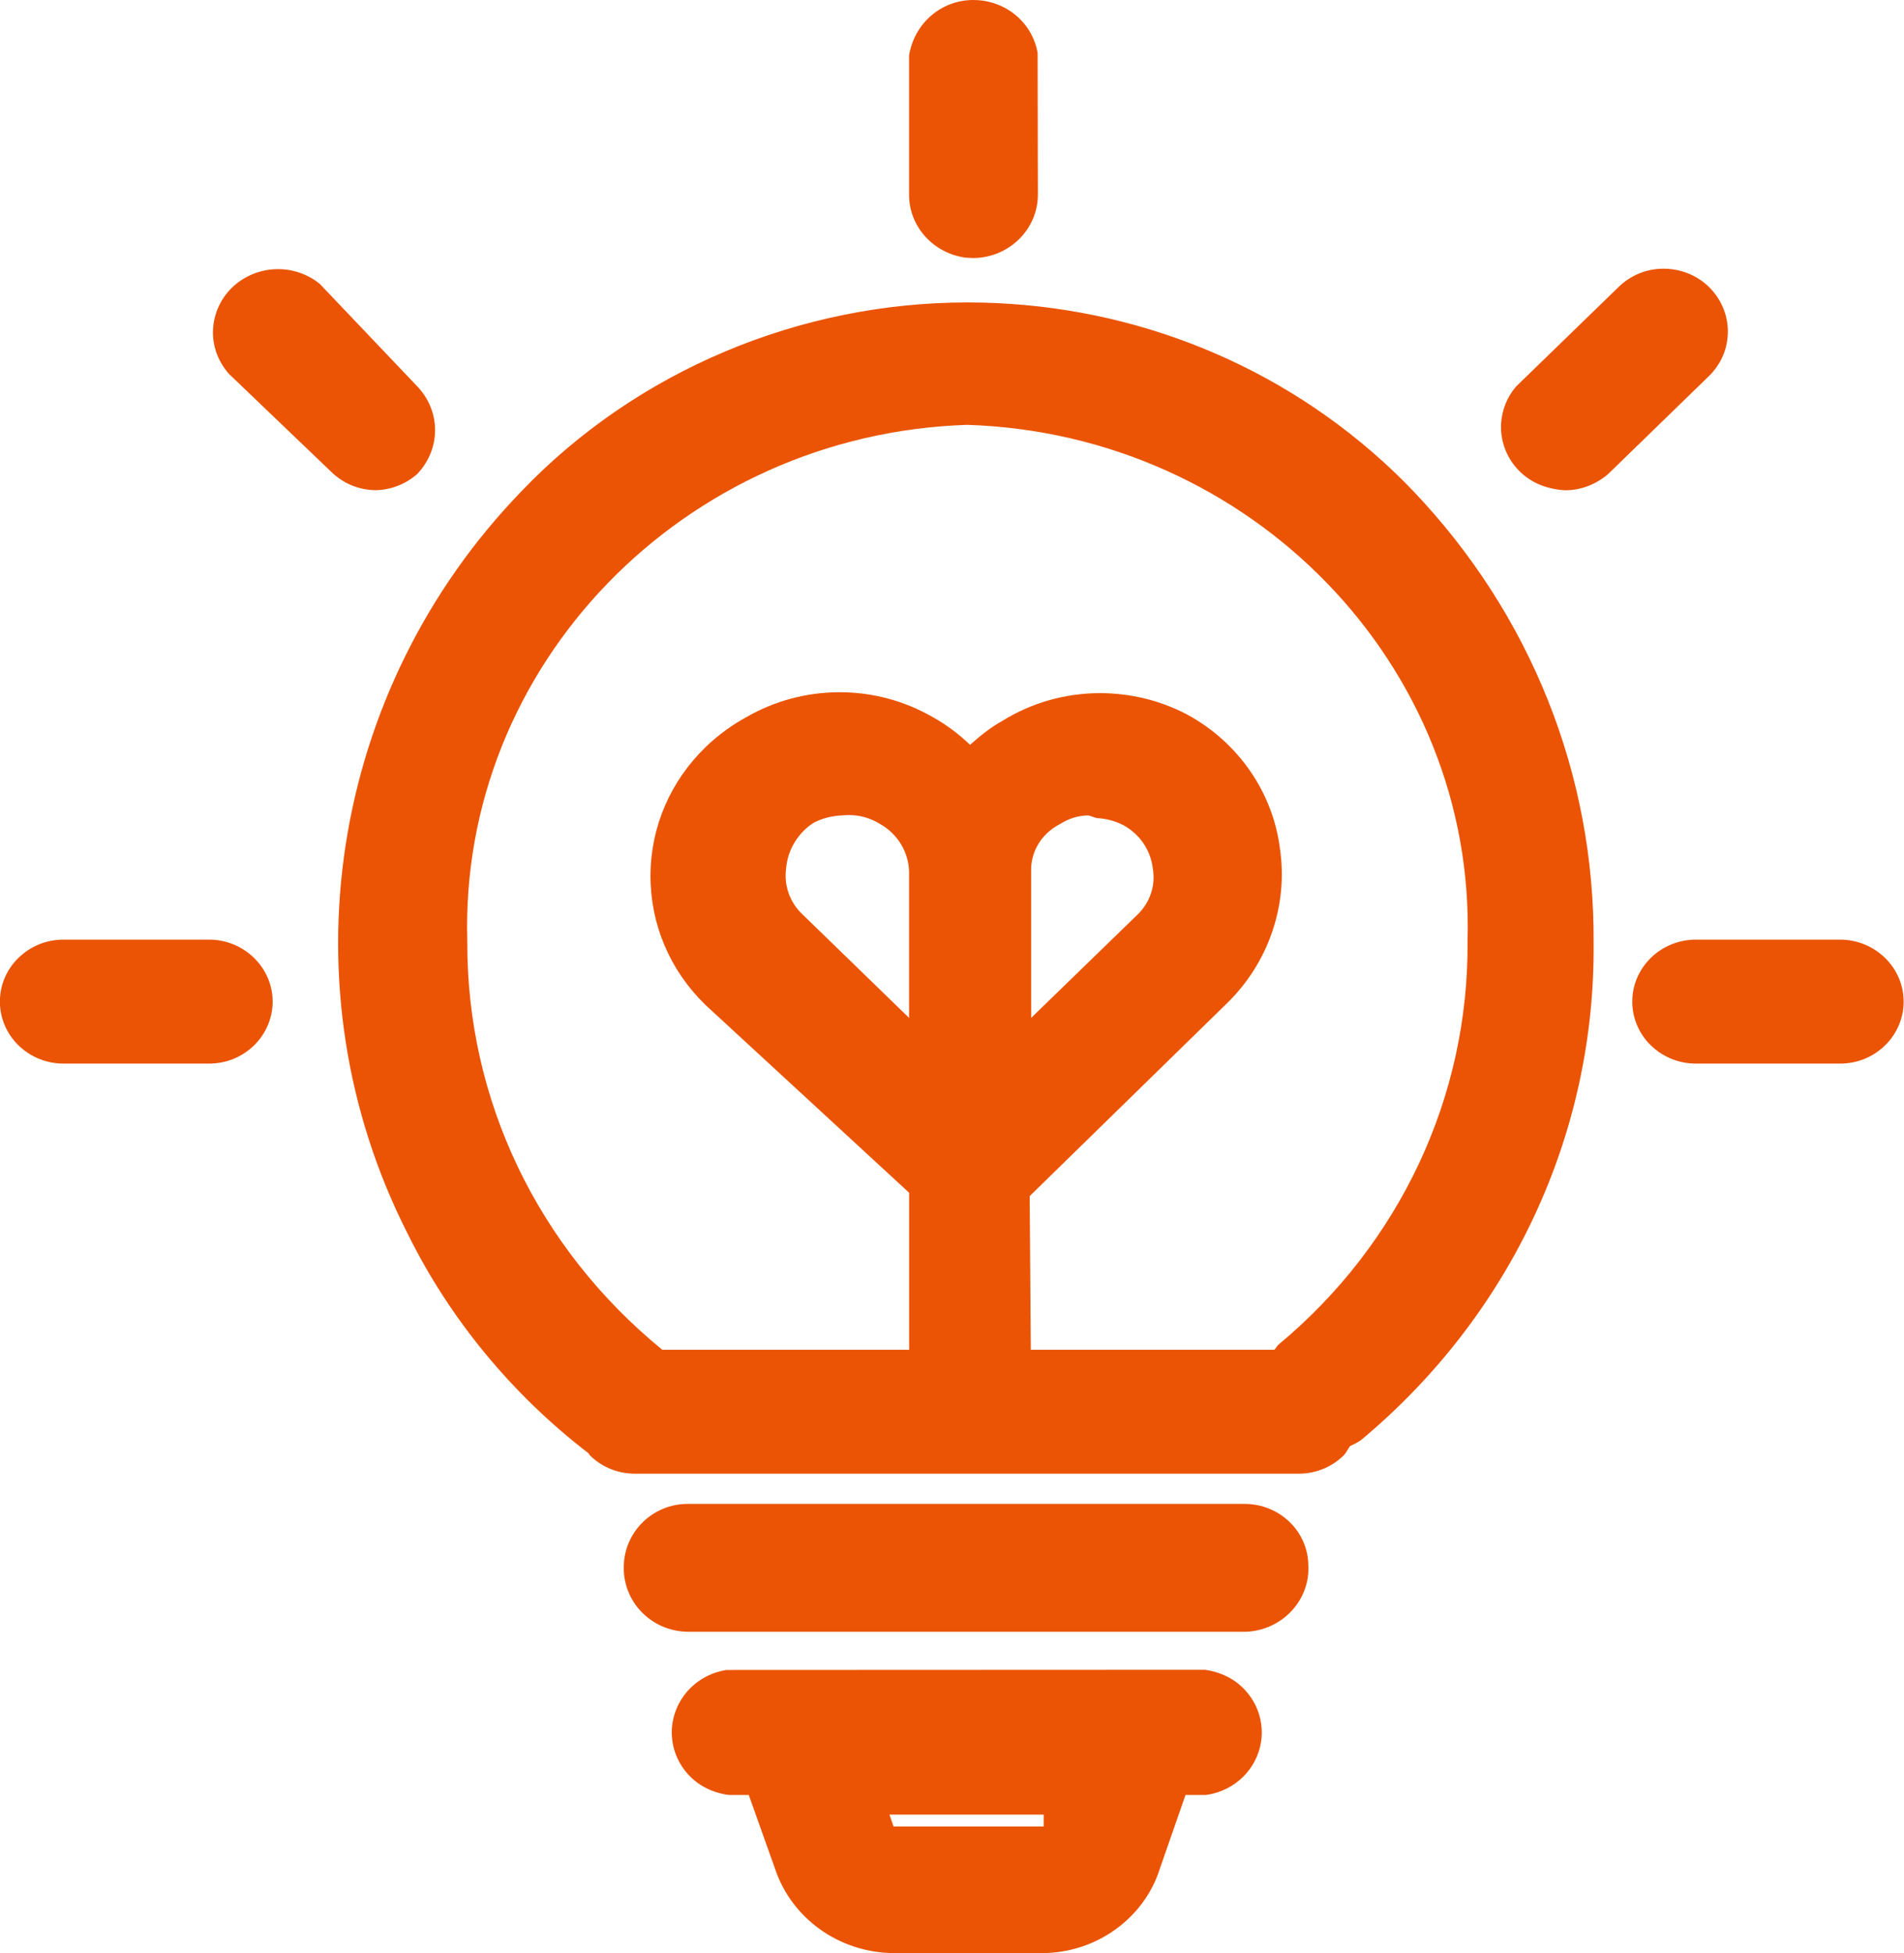 <svg 
 xmlns="http://www.w3.org/2000/svg"
 xmlns:xlink="http://www.w3.org/1999/xlink"
 width="39px" height="40px">
<path fill-rule="evenodd"  fill="rgb(234, 84, 4)"
 d="M38.608,21.414 C38.362,21.652 38.037,21.783 37.692,21.783 L34.738,21.783 C34.391,21.783 34.064,21.651 33.817,21.412 C33.573,21.178 33.434,20.851 33.434,20.514 C33.434,19.813 34.019,19.244 34.738,19.244 L37.687,19.244 C38.406,19.244 38.992,19.813 38.993,20.514 C38.993,20.852 38.852,21.179 38.608,21.414 ZM32.937,9.711 C32.686,9.925 32.377,10.041 32.063,10.041 L32.059,10.041 C31.649,10.018 31.308,9.863 31.066,9.589 C30.841,9.336 30.725,8.997 30.748,8.661 C30.767,8.388 30.876,8.123 31.054,7.916 L33.156,5.876 C33.404,5.635 33.729,5.503 34.072,5.503 C34.423,5.503 34.751,5.634 34.998,5.870 C35.252,6.118 35.392,6.445 35.392,6.790 C35.392,7.136 35.254,7.460 35.003,7.704 L32.937,9.711 ZM27.886,29.487 C27.815,29.544 27.731,29.577 27.651,29.618 C27.605,29.683 27.575,29.757 27.517,29.813 C27.271,30.051 26.945,30.182 26.601,30.182 L13.008,30.182 C12.661,30.182 12.334,30.051 12.087,29.811 C12.073,29.797 12.067,29.777 12.054,29.763 C10.496,28.568 9.214,27.017 8.353,25.273 C5.796,20.251 6.735,14.133 10.690,10.052 C13.040,7.600 16.368,6.194 19.819,6.194 C22.979,6.194 25.993,7.344 28.307,9.434 C28.526,9.632 28.739,9.839 28.943,10.052 C31.352,12.578 32.666,15.866 32.642,19.310 C32.679,23.224 30.946,26.934 27.886,29.487 ZM19.813,8.701 C14.001,8.888 9.404,13.633 9.572,19.280 C9.557,22.527 11.015,25.560 13.566,27.644 L18.622,27.644 L18.622,24.428 L14.442,20.574 C13.717,19.865 13.321,18.926 13.324,17.929 C13.328,16.933 13.732,15.997 14.460,15.294 C14.710,15.054 14.991,14.849 15.294,14.684 C15.869,14.353 16.528,14.177 17.198,14.177 C17.869,14.177 18.528,14.353 19.104,14.686 C19.388,14.843 19.642,15.037 19.870,15.254 C20.073,15.074 20.285,14.901 20.530,14.765 C21.127,14.393 21.820,14.196 22.533,14.196 C23.152,14.196 23.766,14.345 24.309,14.630 C25.364,15.199 26.078,16.233 26.219,17.395 C26.385,18.543 25.980,19.721 25.136,20.544 L21.091,24.497 L21.114,27.644 L26.103,27.644 C26.136,27.611 26.155,27.566 26.191,27.536 C28.675,25.470 30.085,22.462 30.060,19.284 C30.229,13.633 25.632,8.888 19.813,8.701 ZM18.621,20.847 L18.621,17.865 C18.617,17.458 18.387,17.076 18.022,16.873 C17.827,16.754 17.611,16.693 17.394,16.693 L17.389,16.693 C17.346,16.693 17.304,16.696 17.261,16.699 C17.044,16.708 16.853,16.756 16.673,16.847 C16.357,17.043 16.136,17.397 16.104,17.769 C16.050,18.132 16.180,18.494 16.451,18.740 L18.621,20.847 ZM21.121,17.861 L21.121,20.847 L23.288,18.743 C23.556,18.494 23.676,18.133 23.612,17.779 C23.567,17.408 23.342,17.081 23.011,16.900 C22.843,16.814 22.657,16.765 22.463,16.755 L22.296,16.700 C22.092,16.702 21.896,16.761 21.727,16.869 C21.334,17.067 21.104,17.444 21.121,17.861 ZM19.934,5.285 L19.933,5.285 L19.780,5.277 C19.111,5.188 18.615,4.631 18.621,3.980 L18.621,1.134 C18.731,0.470 19.284,-0.000 19.938,-0.000 C20.004,-0.000 20.071,0.005 20.138,0.014 C20.711,0.099 21.159,0.529 21.254,1.085 L21.259,3.981 C21.262,4.695 20.669,5.280 19.934,5.285 ZM7.722,10.039 L7.719,10.039 L7.706,10.039 C7.358,10.039 7.028,9.904 6.779,9.658 L4.684,7.652 C4.446,7.376 4.336,7.040 4.367,6.699 C4.397,6.353 4.569,6.032 4.839,5.814 C5.079,5.619 5.383,5.512 5.694,5.512 C6.007,5.512 6.312,5.619 6.552,5.816 L8.547,7.913 C9.033,8.423 9.033,9.195 8.547,9.707 C8.316,9.911 8.025,10.026 7.722,10.039 ZM5.585,20.514 C5.585,20.851 5.444,21.178 5.200,21.414 C4.954,21.652 4.628,21.783 4.284,21.783 L1.302,21.783 C0.583,21.783 -0.002,21.214 -0.002,20.514 C-0.002,20.173 0.134,19.854 0.381,19.615 C0.628,19.376 0.953,19.244 1.298,19.244 L4.280,19.244 C4.998,19.244 5.584,19.813 5.585,20.514 ZM14.083,30.801 L25.494,30.801 C26.214,30.801 26.799,31.370 26.799,32.070 C26.817,32.399 26.694,32.734 26.462,32.986 C26.222,33.248 25.881,33.405 25.527,33.419 L25.525,33.419 L14.083,33.419 C13.720,33.413 13.385,33.268 13.136,33.009 C12.901,32.765 12.770,32.432 12.777,32.095 C12.778,31.382 13.364,30.801 14.083,30.801 ZM14.877,34.202 L24.681,34.198 C25.069,34.254 25.381,34.435 25.594,34.725 C25.796,34.994 25.882,35.341 25.830,35.677 C25.741,36.235 25.298,36.669 24.727,36.759 L24.697,36.762 L24.283,36.762 L23.760,38.263 C23.444,39.284 22.453,40.000 21.350,40.000 L18.273,40.000 C17.170,39.979 16.206,39.279 15.871,38.261 L15.337,36.762 L14.923,36.762 C14.535,36.707 14.224,36.525 14.010,36.237 C13.807,35.960 13.723,35.622 13.775,35.286 C13.864,34.728 14.306,34.293 14.877,34.202 ZM18.303,37.408 L21.378,37.408 L21.378,37.164 L18.219,37.164 L18.303,37.408 Z"/>
</svg>